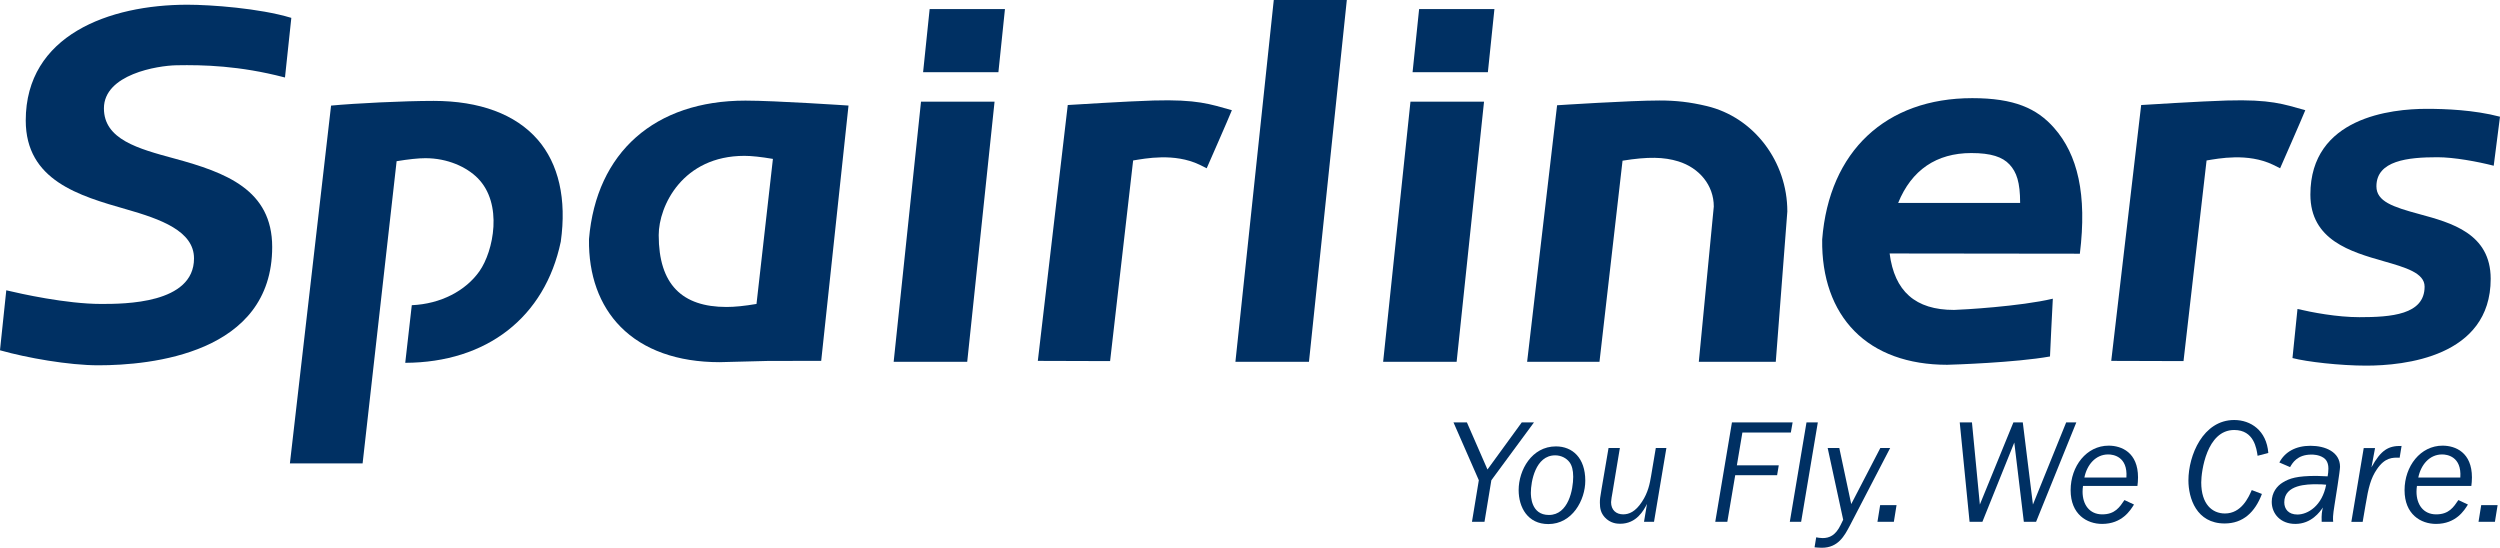 <?xml version="1.0" encoding="UTF-8"?>
<svg id="Spairliners_x5F_Logo_x5F_YFWC" xmlns="http://www.w3.org/2000/svg" viewBox="0 0 1626.7 356.42">
  <defs>
    <style>
      .cls-1 {
        fill: #003063;
      }
    </style>
  </defs>
  <path class="cls-1" d="M1013.17,68.47l-19.5,166.95h47.08s14.77-128.87,15-130.86c16.59-2.69,26.97-2.43,36.3.45,13.67,4.24,23.08,15.54,23.08,29.38-.04.05-9.75,101.04-9.75,101.04h50.08s7.52-97.8,7.52-97.8c.03-32.51-21.75-61.33-52.43-68.62-11.07-2.63-19.95-3.62-30.74-3.62-19.29,0-66.64,3.1-66.64,3.1h0Z"/>
  <path class="cls-1" d="M1393.22,68.33l-19.48,166.49,47.03.14s14.78-128.55,15-130.55c7.8-1.26,26.74-5.07,43.19,2.76,2.31,1.11,4.66,2.33,4.66,2.33,0,0,14.4-32.74,16.39-37.79-14.36-4.01-22.55-7.11-51.05-6.31-15.98.43-55.74,2.94-55.74,2.94h0Z"/>
  <path class="cls-1" d="M349.76,90.77c-14.31-16.45-37.7-25.12-67.6-25.12-19.52,0-51.2,1.58-66.74,3.06-.68,5.88-26.79,232.82-26.79,232.82h47.31s21.91-194.61,22.13-196.64c7.76-1.28,14.11-1.96,18.73-1.96,14.47,0,26.77,5.73,33.93,12.88,16.73,16.73,10.43,47.62,1.19,60.74-8.88,12.58-25.01,21.22-43.98,22.04l-4.26,37.49c53.05-.2,90.87-29.6,101.2-78.8,3.91-27.72-1.33-50.7-15.1-66.51h0Z"/>
  <path class="cls-1" d="M126.24,168.14c0-17.83-21.72-25.55-43.96-31.92-30.72-8.8-65.53-18.77-65.53-57.82C16.75,22.86,71.09,3.07,121.92,3.07c15.16,0,46.83,2.29,67.29,8.45,0,0,.19.05.35.1-.12,1.26-3.94,37.06-4.13,38.8-.22-.07-.51-.12-.51-.12-29.05-7.58-52.73-8.16-70.13-7.83-12.24.22-47.17,5.88-47.17,28.04,0,20.23,22.28,26.25,45.83,32.63,33.56,9.1,63.66,20.35,63.66,57.58,0,69.47-79.11,76.97-113.12,76.97-19.31,0-46.64-4.87-63.65-9.68,0,0-.19-.04-.35-.1.13-1.28,3.91-37.32,4.1-39.03.22.07.48.12.48.12,8.61,2.05,38.49,8.77,61.24,8.77,14.94,0,60.43,0,60.43-29.62h0Z"/>
  <path class="cls-1" d="M1185.66,155.85v.06c-.35,24.67,6.93,45.26,21.01,59.53,14.14,14.35,34.97,21.92,60.3,21.92,3.91-.08,44.29-1.39,66.92-5.41.54-10.88,1.05-23.53,1.84-37.6-21.06,5.03-59.07,7.19-64.29,7.31-25.15,0-38.73-12.11-41.9-36.73,2,0,104.61.15,123.78.15,4.75-38.56-1.39-64.51-16.83-81.94-11.12-12.59-25.85-19.28-53.17-19.28-56.11,0-93.16,34.4-97.66,91.97h0ZM1282.67,99.59c12.9,0,20.32,2.52,24.91,7.46,4.59,4.95,6.88,11.53,6.88,24.98h-79.36c8.69-21.43,24.97-32.44,47.57-32.44h0Z"/>
  <polygon class="cls-1" points="599.28 66.17 581.49 235.42 629.35 235.42 647.14 66.17 599.28 66.17 599.28 66.17"/>
  <polygon class="cls-1" points="604.9 5.92 600.64 47 649.64 47 653.9 5.92 604.9 5.92 604.9 5.92"/>
  <polygon class="cls-1" points="828.82 0 803.86 235.42 851.72 235.42 876.35 0 828.82 0 828.82 0"/>
  <polygon class="cls-1" points="917.76 66.17 899.98 235.42 947.8 235.42 965.63 66.17 917.76 66.17 917.76 66.17"/>
  <polygon class="cls-1" points="923.39 5.92 919.13 47 968.13 47 972.39 5.92 923.39 5.92 923.39 5.92"/>
  <path class="cls-1" d="M694.77,68.33l-19.48,166.49,47.03.14s14.78-128.55,14.99-130.55c7.81-1.26,26.75-5.07,43.2,2.76,2.31,1.11,4.66,2.33,4.66,2.33,0,0,14.4-32.74,16.39-37.79-14.35-4.01-22.56-7.11-51.05-6.31-15.98.43-55.74,2.94-55.74,2.94h0Z"/>
  <path class="cls-1" d="M1503.32,126.62c0,29.68,26.38,37.24,47.54,43.3,14.39,4.11,26.78,7.67,26.78,16.57,0,18.35-21.88,19.89-42.41,19.89-14.68,0-30.87-3.13-40.3-5.34l-3.26,31.94c9.25,2.44,31.03,4.93,47.94,4.93,24.35,0,81.03-5.5,81.03-56.47,0-29.53-25.69-36.49-46.33-42.1-17.45-4.72-28.02-8.29-28.02-18.1,0-16.8,20.52-18.93,39.71-18.93,10.84,0,26.17,2.84,36.61,5.53l4.09-31.9c-17.02-4.46-35.69-5.12-47.77-5.12-22.73,0-75.61,5.43-75.61,55.8h0Z"/>
  <path class="cls-1" d="M484.37,101.41c4.69,0,10.97.69,18.55,1.98-.16,1.48-10.56,93.2-10.68,94.38-7.76,1.32-14.17,1.97-19.51,1.97-28.91,0-44.12-14.66-44.12-46.72,0-19.09,15.58-51.61,55.76-51.61h0ZM383.27,155.47l-.02.15c-.35,23.34,6.76,43.07,20.57,57.05,14.81,15.04,37.09,22.99,64.36,22.99l31.09-.79,35.07-.08,17.77-166.11s-47.67-3.21-67.06-3.21c-58.99,0-97.05,33.66-101.79,90h0Z"/>
  <g>
    <path class="cls-1" d="M957.78,339.54l4.46-27.06-16.49-37.64h8.73l13.39,30.65,22.31-30.65h7.95l-27.74,37.64-4.46,27.06h-8.15Z"/>
    <path class="cls-1" d="M1007.45,341c-13.39,0-19.3-10.86-19.3-22.12,0-13,8.54-28.42,24.25-28.42,10.77,0,19.11,7.47,19.11,22.31,0,12.61-8.44,28.23-24.06,28.23ZM1021.32,300.84c-1.94-2.62-5.33-4.56-9.41-4.56-12.9,0-15.81,17.27-15.81,24.25,0,2.04,0,14.55,11.74,14.55,12.71,0,15.81-16.59,15.81-24.83,0-4.46-.87-7.37-2.33-9.41Z"/>
    <path class="cls-1" d="M1076.22,339.54h-6.5l1.94-11.64c-2.13,4.17-6.79,12.9-17.46,12.9-2.13,0-6.4-.29-9.99-4.17-2.52-2.81-3.2-5.63-3.2-9.51,0-1.94.1-3.49,1.07-8.83l4.56-26.77h7.37l-4.85,29.2c-.29,1.36-.87,4.95-.87,6.01,0,5.14,3.3,7.95,7.86,7.95,3.78,0,7.95-1.65,12.22-8.15,4.07-6.11,5.14-12.03,5.92-16.59l3.1-18.43h6.89l-8.05,48.01Z"/>
    <path class="cls-1" d="M1123.94,339.54h-7.86l10.86-64.7h39.48l-1.16,6.6h-31.53l-3.59,21.34h27.26l-1.07,6.4h-27.26l-5.14,30.36Z"/>
    <path class="cls-1" d="M1171.96,339.54h-7.37l10.86-64.7h7.37l-10.86,64.7Z"/>
    <path class="cls-1" d="M1203.58,342.16c-3.4,6.4-7.47,14.26-18.14,14.26-1.94,0-3.39-.19-4.75-.29l1.07-6.5c1.26.19,2.52.49,4.17.49,4.46,0,8.44-1.75,11.74-8.54l1.65-3.4-10.09-46.66h7.57l7.76,36.47,18.92-36.47h6.4l-26.29,50.63Z"/>
    <path class="cls-1" d="M1221.62,339.54l1.75-10.86h10.67l-1.75,10.86h-10.67Z"/>
    <path class="cls-1" d="M1316.87,339.54l-6.21-51.6-20.76,51.6h-8.34l-6.4-64.7h7.95l5.14,53.45,21.83-53.45h6.11l6.6,53.45,21.63-53.45h6.6l-26.19,64.7h-7.95Z"/>
    <path class="cls-1" d="M1355.38,316.17c-.19,1.46-.29,2.42-.29,3.78,0,8.34,4.46,14.74,12.8,14.74s11.35-4.75,14.45-9.31l6.21,2.91c-2.33,3.78-7.76,12.61-20.76,12.61-9.89,0-20.47-6.21-20.47-21.92s10.38-29,24.74-29c8.44,0,19.11,4.46,19.11,20.66,0,2.33-.19,3.88-.39,5.53h-35.41ZM1383.61,310.73c.97-13.87-8.83-15.04-11.83-15.04-8.34,0-13.87,6.89-15.52,15.04h27.35Z"/>
    <path class="cls-1" d="M1468.97,296.57c-.68-4.56-2.23-16.78-15.23-16.78-17.95,0-21.44,27.06-21.44,34.14,0,14.07,7.08,20.18,15.42,20.18,10.67,0,15.33-10.38,17.46-15.23l6.6,2.52c-4.46,11.83-12.22,19.21-24.25,19.21-18.43,0-23.57-16.59-23.57-28.03,0-16.3,9.51-39.29,29.78-39.29,10.77,0,21.05,6.79,22.21,21.44l-6.98,1.84Z"/>
    <path class="cls-1" d="M1510.67,339.54c-.19-4.85.19-6.79.78-9.31-1.94,2.81-7.47,10.67-17.95,10.67-9.51,0-15.33-6.5-15.33-14.36,0-6.11,3.49-10.38,7.18-12.61,4.46-2.72,9.21-4.27,22.02-4.27.97,0,5.72.19,7.18.29.29-1.75.49-3.2.49-5.04,0-1.55-.19-5.14-3.2-7.08-3.1-2.04-6.89-2.04-7.86-2.04-9.31,0-12.42,5.63-13.87,8.15l-6.98-3.01c3.59-6.89,10.67-10.86,20.27-10.86s19.21,3.98,19.21,13.68c0,2.52-3.01,21.24-3.59,24.83-1.16,7.08-1.07,8.92-.87,10.96h-7.47ZM1507.18,315.1c-5.33,0-20.85,0-20.85,11.74,0,4.37,2.72,7.95,8.54,7.95,6.79,0,16.1-5.63,18.72-19.4-1.75-.19-3.49-.29-6.4-.29Z"/>
    <path class="cls-1" d="M1529.98,339.54l8.05-48.01h7.37l-2.33,12.51c6.21-11.35,11.16-14.07,19.59-13.87l-1.26,7.66c-4.66-.19-9.6-.19-14.84,7.57-3.88,5.72-5.43,11.54-7.37,23.38l-1.84,10.77h-7.37Z"/>
    <path class="cls-1" d="M1572.66,316.17c-.19,1.46-.29,2.42-.29,3.78,0,8.34,4.46,14.74,12.8,14.74s11.35-4.75,14.45-9.31l6.21,2.91c-2.33,3.78-7.76,12.61-20.76,12.61-9.89,0-20.47-6.21-20.47-21.92s10.38-29,24.73-29c8.44,0,19.11,4.46,19.11,20.66,0,2.33-.19,3.88-.39,5.53h-35.41ZM1600.88,310.73c.97-13.87-8.83-15.04-11.83-15.04-8.34,0-13.87,6.89-15.52,15.04h27.35Z"/>
    <path class="cls-1" d="M1612.72,339.54l1.75-10.86h10.67l-1.75,10.86h-10.67Z"/>
  </g>
</svg>